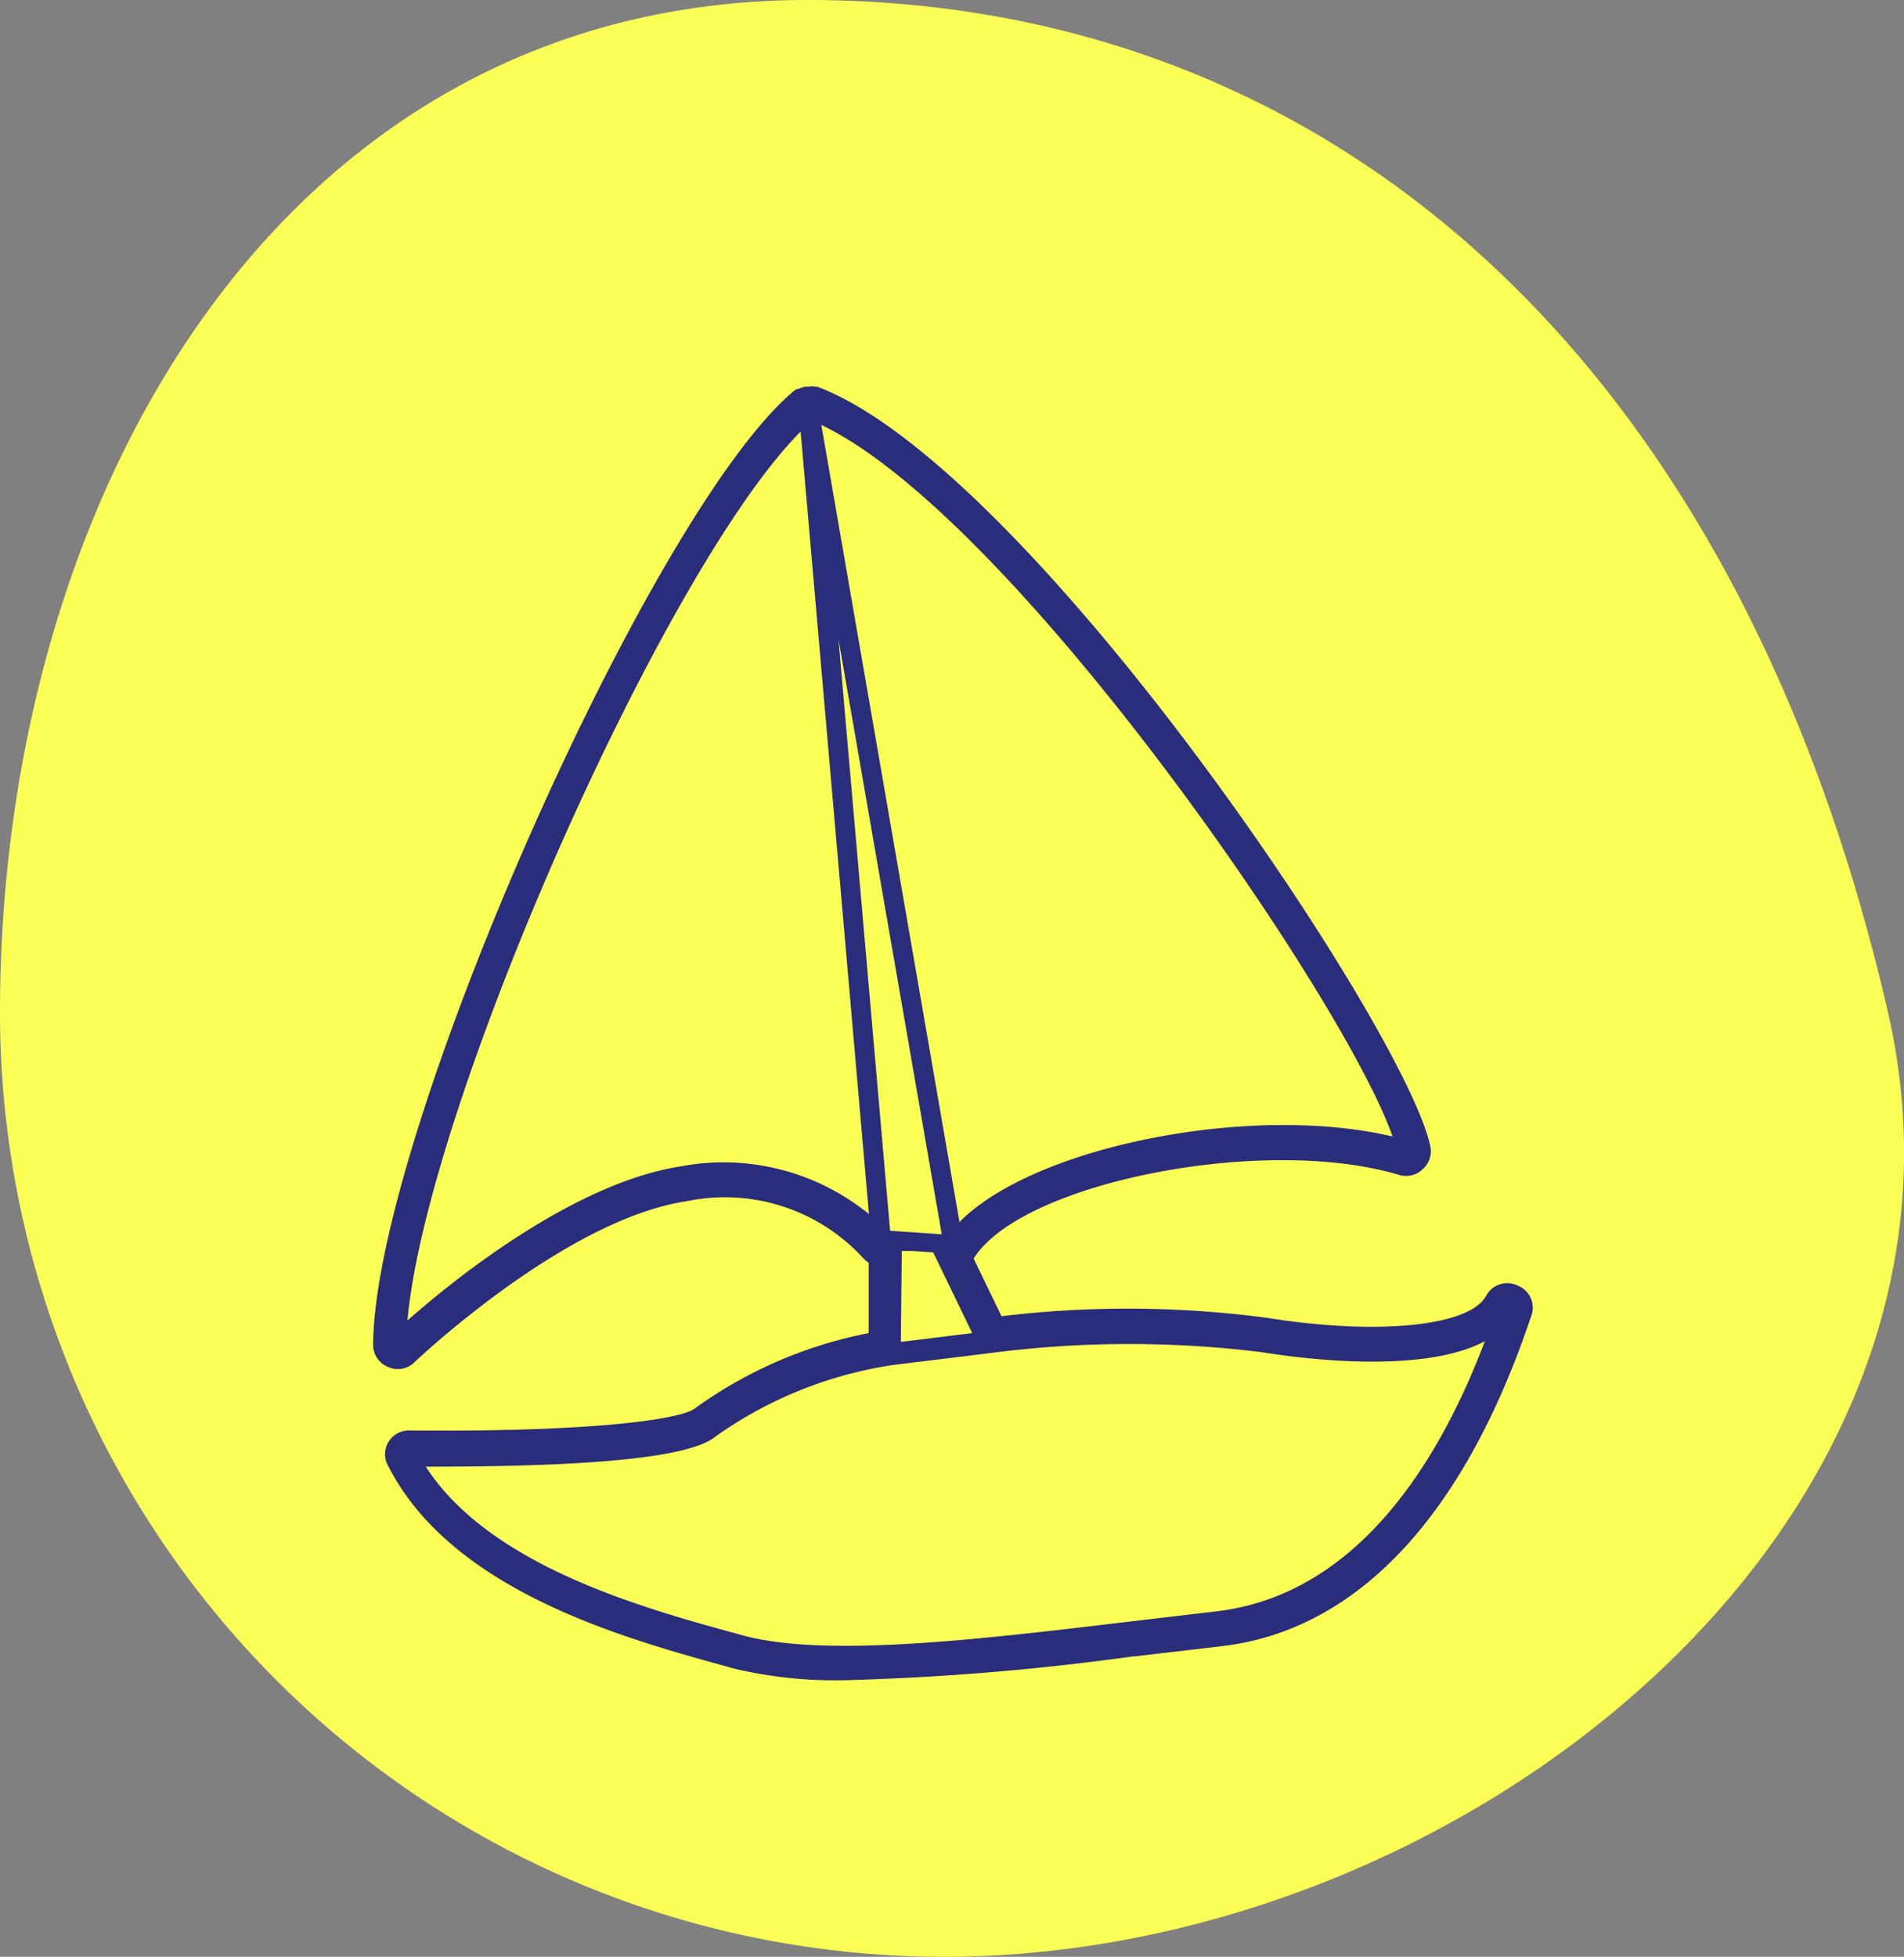 <svg xmlns="http://www.w3.org/2000/svg" viewBox="0 0 80 82.2"><rect x="0" y="0" width="80" height="82.2" fill="#808080" stroke="none"/><defs fill="#f7f7f7"><style>.cls-1{fill:#fbff55;}.cls-2{fill:#2a2d7c;}</style></defs><title>aktivno</title><g id="Layer_2" data-name="Layer 2"><g id="Layer_1-2" data-name="Layer 1"><path class="cls-1" d="M79.33,42.54C84.22,63.89,61.57,82.2,39.66,82.2A39.66,39.66,0,0,1,0,42.54C0,20.63,12,0,33.92,0S73,15,79.33,42.54Z" fill="#f7f7f7"/><path class="cls-2" d="M34.33,16.24h0l-.1,0h0a.72.72,0,0,0-.25,0h-.15a1.33,1.33,0,0,0-.28.1l-.07,0-.12.08c-6,5-17.59,31.19-17.68,40a1,1,0,0,0,.62,1,1,1,0,0,0,1.12-.2c.06-.06,6.32-6,11.43-6.76a7.88,7.88,0,0,1,7.4,2.37l.11.11.14.11V56a18.5,18.5,0,0,0-7.3,3.16c-.5.43-4.07,1-11.83.93h-.14a1,1,0,0,0-.91,1.51C19,66.83,26.2,68.81,30.51,70l.28.08a18.35,18.35,0,0,0,4.74.5h0a108.85,108.85,0,0,0,12.08-1h.06l3.59-.42c5.71-.63,10.23-5.41,13.06-13.83A1,1,0,0,0,63.76,54a1,1,0,0,0-1.32.44c-.71,1.28-4.58,1.66-9.19.92a44.5,44.5,0,0,0-11.17-.07l-1.17-2.42,0,0c2-3.21,12.21-5.21,17.86-3.52a1,1,0,0,0,1-.23,1,1,0,0,0,.32-1C59,43.11,43.19,19.55,34.33,16.24ZM31.18,68.69l-.29-.08c-3.9-1.07-10.31-2.84-13-7,4.22,0,10.81-.11,12.18-1.27a17.3,17.3,0,0,1,7.45-3h0l4-.49A45.24,45.24,0,0,1,53,56.8c1.24.2,6.65,1,9.39-.46C60.45,61.46,57,67,51.1,67.69l-3.66.43C41.16,68.87,34.66,69.65,31.18,68.69ZM36.51,51A9.68,9.68,0,0,0,28.58,49c-4.53.71-9.58,4.81-11.46,6.47.81-9.05,10.76-31.56,16.52-37.34Zm1.38,1.55.46,0,.86.06,1.64,3.39-3,.37Zm-.49-.85L35.23,26.85l4.34,25Zm2.91-.39-5.8-33.46c8.06,3.85,22,24.12,24,29.89C52.52,46.33,43.41,48.17,40.31,51.34Z" fill="#f7f7f7"/></g></g></svg>